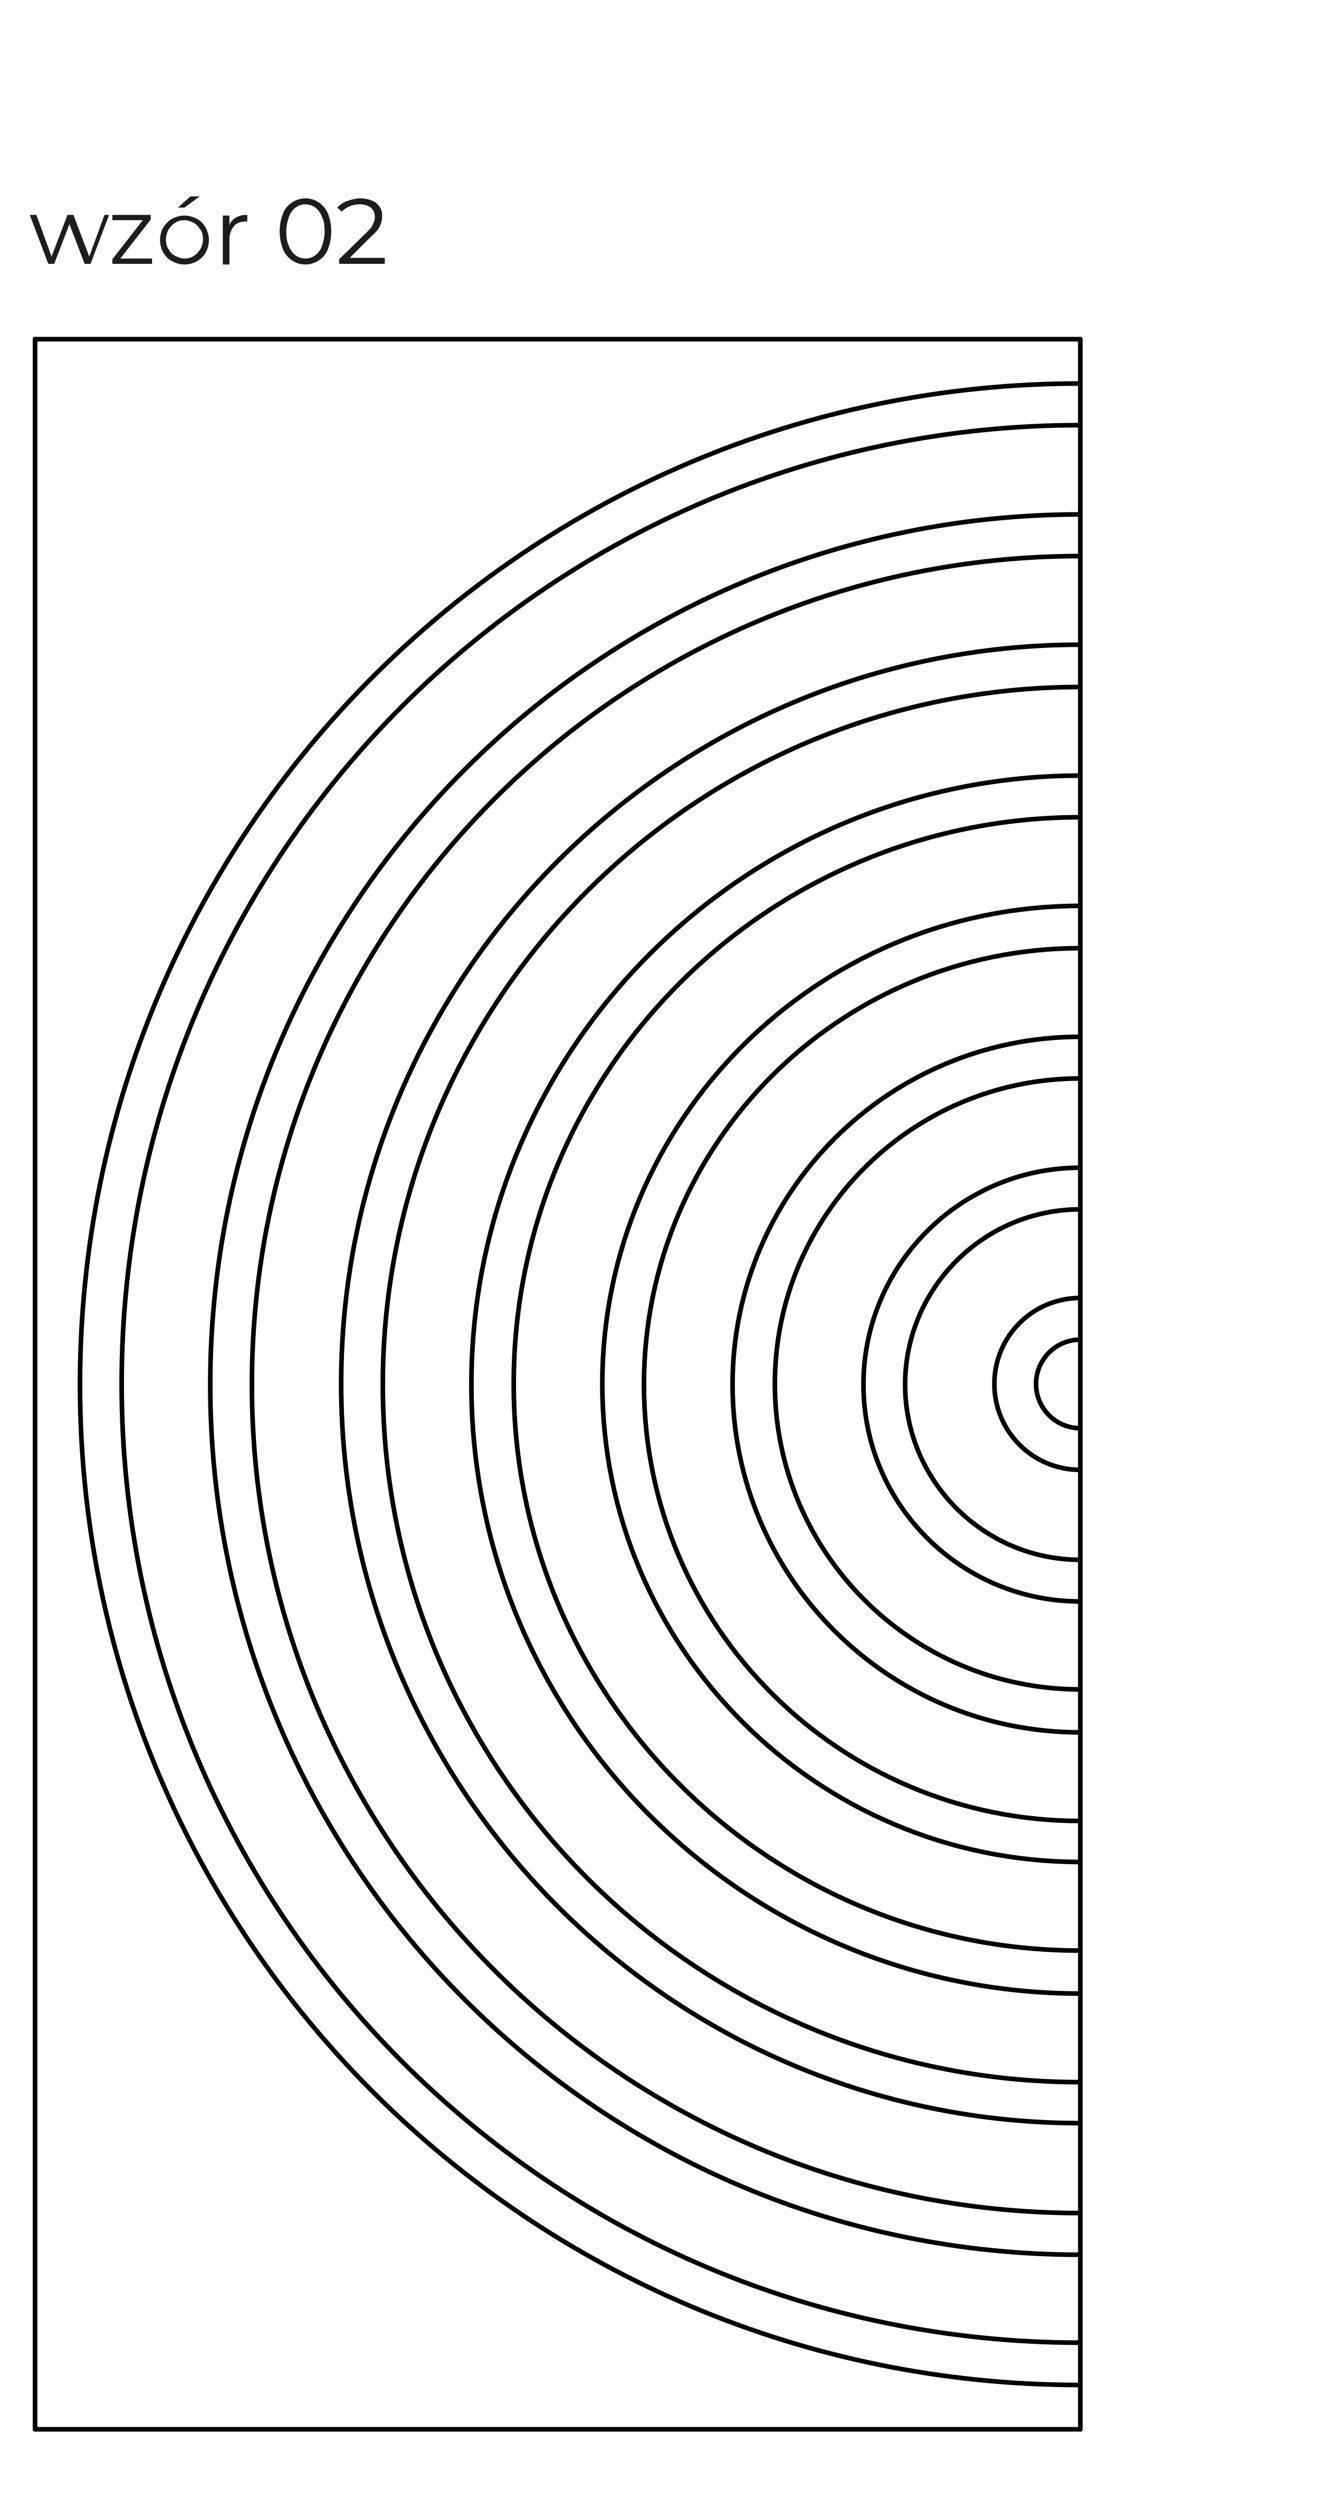 <?xml version="1.0" encoding="UTF-8"?>
<svg id="Warstwa_1" xmlns="http://www.w3.org/2000/svg" width="199.5" height="378.1" version="1.1" viewBox="0 0 199.5 378.1">
  <!-- Generator: Adobe Illustrator 29.0.1, SVG Export Plug-In . SVG Version: 2.1.0 Build 192)  -->
  <defs>
    <style>
      .st0 {
        fill: none;
        stroke: #000;
        stroke-linecap: round;
        stroke-linejoin: round;
        stroke-width: .7px;
      }

      .st1 {
        isolation: isolate;
      }

      .st2 {
        fill: #1d1d1b;
      }
    </style>
  </defs>
  <g id="LINE">
    <line class="st0" x1="5.3" y1="51.3" x2="163.4" y2="51.3"/>
  </g>
  <g id="LINE1">
    <line class="st0" x1="5.3" y1="367.4" x2="163.4" y2="367.4"/>
  </g>
  <g id="LINE2">
    <line class="st0" x1="5.3" y1="51.3" x2="5.3" y2="367.4"/>
  </g>
  <g id="LINE3">
    <line class="st0" x1="163.4" y1="51.3" x2="163.4" y2="367.4"/>
  </g>
  <g id="LWPOLYLINE">
    <path class="st0" d="M163.4,202.6c-3.7,0-6.7,3-6.7,6.7s3,6.7,6.7,6.7"/>
  </g>
  <g id="LWPOLYLINE1">
    <path class="st0" d="M163.4,196.3c-7.2,0-13,5.8-13,13s5.8,13,13,13"/>
  </g>
  <g id="LWPOLYLINE2">
    <path class="st0" d="M163.4,163.1c-25.5,0-46.2,20.7-46.2,46.2s20.7,46.2,46.2,46.2"/>
  </g>
  <g id="LWPOLYLINE3">
    <path class="st0" d="M163.4,156.8c-29,0-52.6,23.5-52.6,52.6s23.5,52.6,52.6,52.6"/>
  </g>
  <g id="LWPOLYLINE4">
    <path class="st0" d="M163.4,123.6c-47.4,0-85.7,38.4-85.7,85.7s38.4,85.7,85.7,85.7"/>
  </g>
  <g id="LWPOLYLINE5">
    <path class="st0" d="M163.4,117.3c-50.8,0-92.1,41.2-92.1,92.1s41.2,92.1,92.1,92.1"/>
  </g>
  <g id="LWPOLYLINE6">
    <path class="st0" d="M163.4,84.1c-69.2,0-125.3,56.1-125.3,125.3s56.1,125.3,125.3,125.3"/>
  </g>
  <g id="LWPOLYLINE7">
    <path class="st0" d="M163.4,77.8c-72.7,0-131.6,58.9-131.6,131.6s58.9,131.6,131.6,131.6"/>
  </g>
  <g id="LWPOLYLINE8">
    <path class="st0" d="M163.4,182.9c-14.6,0-26.5,11.9-26.5,26.5s11.9,26.5,26.5,26.5"/>
  </g>
  <g id="LWPOLYLINE9">
    <path class="st0" d="M163.4,176.6c-18.1,0-32.8,14.7-32.8,32.8s14.7,32.8,32.8,32.8"/>
  </g>
  <g id="LWPOLYLINE10">
    <path class="st0" d="M163.4,143.4c-36.4,0-66,29.5-66,66s29.5,66,66,66"/>
  </g>
  <g id="LWPOLYLINE11">
    <path class="st0" d="M163.4,137c-39.9,0-72.3,32.4-72.3,72.3s32.4,72.3,72.3,72.3"/>
  </g>
  <g id="LWPOLYLINE12">
    <path class="st0" d="M163.4,103.9c-58.3,0-105.5,47.2-105.5,105.5s47.2,105.5,105.5,105.5"/>
  </g>
  <g id="LWPOLYLINE13">
    <path class="st0" d="M163.4,97.5c-61.8,0-111.8,50.1-111.8,111.8s50.1,111.8,111.8,111.8"/>
  </g>
  <g id="LWPOLYLINE14">
    <path class="st0" d="M163.4,64.3c-80.1,0-145,64.9-145,145s64.9,145,145,145"/>
  </g>
  <g id="LWPOLYLINE15">
    <path class="st0" d="M163.4,58C79.8,58,12.1,125.8,12.1,209.4s67.8,151.3,151.3,151.3"/>
  </g>
  <g class="st1">
    <g class="st1">
      <path class="st2" d="M16.5,32.5l-2.8,7.4h-.9l-2.3-6-2.3,6h-.9l-2.8-7.4h1l2.3,6.3,2.4-6.3h.9l2.4,6.3,2.3-6.3h.9Z"/>
      <path class="st2" d="M23,39.1v.8h-6v-.7l4.6-5.9h-4.6v-.8h5.8v.7l-4.6,5.9h4.7Z"/>
      <path class="st2" d="M26,39.5c-.6-.3-1-.8-1.3-1.3s-.5-1.2-.5-1.9.2-1.4.5-1.9.8-1,1.3-1.3c.6-.3,1.2-.5,1.9-.5s1.3.2,1.9.5c.6.3,1,.8,1.3,1.3.3.6.5,1.2.5,1.9s-.2,1.4-.5,1.9c-.3.6-.8,1-1.3,1.3s-1.2.5-1.9.5-1.3-.2-1.9-.5ZM29.3,38.7c.4-.2.7-.6,1-1,.2-.4.4-.9.4-1.5s-.1-1.1-.4-1.5-.6-.8-1-1c-.4-.2-.9-.4-1.4-.4s-1,.1-1.4.4c-.4.2-.7.6-1,1-.2.4-.4.9-.4,1.5s.1,1.1.4,1.5c.2.4.6.8,1,1,.4.2.9.4,1.4.4s1-.1,1.4-.4ZM28.9,29.7h1.3l-2.3,1.7h-1l1.9-1.7Z"/>
      <path class="st2" d="M35.7,32.9c.5-.3,1-.4,1.7-.4v1h-.2c-.8,0-1.4.2-1.8.7-.4.5-.7,1.1-.7,2v3.8h-1v-7.4h1v1.4c.2-.5.6-.9,1-1.1Z"/>
      <path class="st2" d="M44.2,39.4c-.6-.4-1.1-1-1.4-1.7-.3-.8-.5-1.6-.5-2.7s.2-1.9.5-2.7c.3-.8.8-1.3,1.4-1.7s1.3-.6,2-.6,1.4.2,2,.6c.6.4,1.1,1,1.4,1.7.3.8.5,1.6.5,2.7s-.2,1.9-.5,2.7c-.3.8-.8,1.3-1.4,1.7-.6.4-1.3.6-2,.6s-1.4-.2-2-.6ZM47.7,38.6c.4-.3.8-.8,1-1.4.2-.6.4-1.3.4-2.2s-.1-1.6-.4-2.2c-.2-.6-.6-1.1-1-1.4-.4-.3-.9-.5-1.5-.5s-1.1.2-1.5.5c-.4.3-.8.8-1,1.4-.2.6-.4,1.3-.4,2.2s.1,1.6.4,2.2c.2.6.6,1.1,1,1.4.4.3.9.5,1.5.5s1.1-.2,1.5-.5Z"/>
      <path class="st2" d="M58.2,39v.9h-6.9v-.7l4.1-4c.5-.5.9-.9,1-1.3.2-.4.3-.7.3-1.1,0-.6-.2-1-.6-1.4-.4-.3-1-.5-1.7-.5-1.1,0-2,.4-2.7,1.1l-.7-.6c.4-.4.9-.8,1.5-1,.6-.2,1.3-.4,2-.4s1.8.2,2.4.7c.6.5.9,1.1.9,1.9s-.1,1-.3,1.5c-.2.5-.6,1-1.3,1.6l-3.3,3.3h5.4Z"/>
    </g>
  </g>
</svg>
